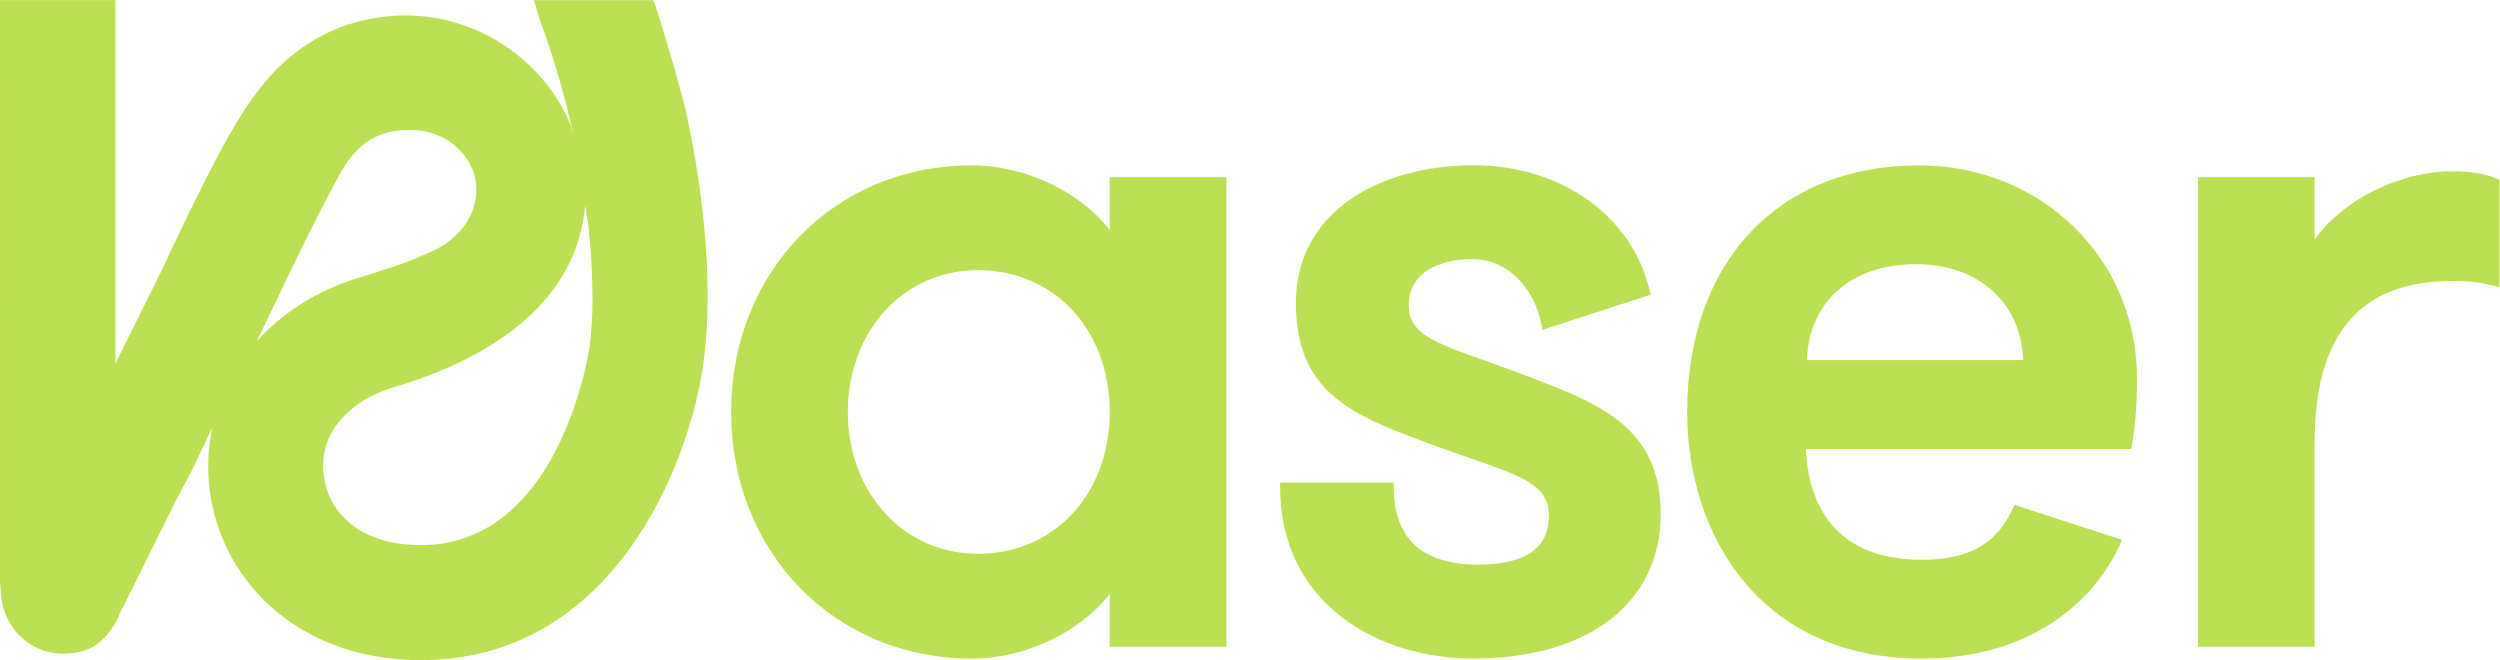 <?xml version="1.0" encoding="utf-8"?>
<svg xmlns="http://www.w3.org/2000/svg" id="svg2" version="1.1" viewBox="0 0 870.9 230" x="0" y="0">
  <style>.st0{fill:#bce053}</style>
  <g id="g8" transform="matrix(1.333 0 0 -1.333 0 229.96)">
    <g id="g10" transform="scale(.1)">
      <path class="st0" d="M2555.3 277.9c-193.6 0-339.7 159.3-339.7 370.6s146 370.7 339.7 370.7c199.8 0 344.8-155.9 344.8-370.7 0-214.7-145-370.6-344.8-370.6zm344.8 846.6c-79.1 100.6-221.6 168.5-360.3 168.5-358.6 0-629-277.1-629-644.5S2181.2 4 2539.8 4c138.7 0 281.2 67.9 360.3 168.5V35.1h304.8V1262h-304.8v-137.5" fill="#000" id="path12"/>
      <path class="st0" d="M6524.6 1258.5c-31.1 13-67.8 19-115.5 19-139 0-288.2-75.9-360.3-178.6V1262H5744V35.1h304.8v530.8c0 285.9 117.9 424.9 360.3 424.9 43.6 0 65.9-2.6 108.4-12.6l14.3-3.4v280.7l-7.2 3" fill="#000" id="path14"/>
      <path class="st0" d="M4722 784.2c5.3 152.6 116.1 250.5 285.2 250.5 163.5 0 274.6-100.2 280-250.5H4722zm292.9 508.8c-368 0-605.7-253-605.7-644.5C4409.2 327.7 4598.9 4 5022.7 4c278.1 0 453 144.7 523 310.4l-281.2 91.2c-33.4-75.4-87.5-143.3-241.8-143.3-251.2 0-298.7 176-303.2 289.3h850.3l1.6 9.7c13.1 78.4 13.1 135.7 13.1 177.6 0 310.7-250.2 554.1-569.6 554.1" fill="#000" id="path16"/>
      <path class="st0" d="M1544 846.6c-.9-9.4-1.9-18.6-3.1-27.1-.2-1.2-4.5-31.1-15.8-76-36.4-144.2-145.7-443-425.2-443-.6 0-1.1.1-1.7.1-55.8.2-100.8 10.7-136.8 27.7-32.8 15.4-57.9 36.2-76.3 59.8-4.2 5.4-8.1 11-11.6 16.7-8.6 13.9-15.3 28.4-20 43.1-3.1 9.7-5.4 19.5-6.8 29.2-.1.4-.2.7-.2 1.1-1.2 8.6-1.9 16.9-2.1 25-.3 12.9.7 25.3 2.9 37.1.6 3.4 1.3 6.8 2.1 10.1 2.7 11.1 6.3 21.6 10.9 31.6 1.2 2.6 2.4 5.1 3.7 7.6 3.1 6 6.5 11.9 10.2 17.5 6.9 10.6 14.9 20.4 23.6 29.5 1.6 1.7 3.3 3.4 5 5.1 3 2.9 6 5.7 9.1 8.5 10.7 9.5 22.2 18.1 34.3 25.8 13.2 8.4 27.1 15.7 41.2 21.9 12.9 5.7 25.9 10.5 38.8 14.3 13.3 3.9 26.2 8 38.8 12.2 22.9 7.5 44.7 15.4 65.4 23.5 13.1 5.1 25.8 10.4 38.1 15.8 28.4 12.4 54.7 25.3 79 38.7 7.8 4.3 15.4 8.7 22.8 13.1 6.4 3.8 12.6 7.7 18.8 11.6 14.6 9.3 28.4 18.7 41.4 28.3 23.1 17.1 43.8 34.6 62.1 52.4 2.2 2.2 4.5 4.4 6.7 6.6 23.1 23.3 42.4 47 58.4 70.8 42 62.3 61.8 125 69.2 181 .9 7.1 1.7 14 2.2 20.8 2.8-14.8 5.3-29.5 7.6-44.2 13.4-119.1 14.5-221.5 7.3-296.2zm-873.2-13.4c9.6 19.7 19.1 39.4 28.7 59.3 1.6 3.2 4.7 9.7 4.7 9.7 58.8 122.3 118.1 247.6 184.4 369.1 28.6 52.3 63.6 84.9 102.3 100 20.6 8.8 43.3 13.7 67.2 13.7.7 0 1.4-.1 2.2-.1 4.2.3 8.4.6 12.7.6 94.9 0 171.8-69.9 171.8-156.2 0-76.1-54.9-138.4-131.2-167.5-59.5-27.9-123-45.4-123-45.4-17.5-6.2-34.4-11.6-49.9-16.2-110.2-32.8-202.3-91.6-269.9-167zm1047.9 860c-3.2 10.2-8.9 24.6-11.8 31.5h-311.5c5-16.8 10-33.7 15-50.5 35.6-96.2 63.3-191.8 84.2-283.2 10-43.8-3 7.6-3 7.6-2.9 6.8-5.9 13.6-9.1 20.2-76.3 157.4-237.7 266-424.4 266-34.3 0-67.6-3.9-99.7-10.8-7.4-1.6-14.7-3.2-21.9-5.1-.7-.2-1.4-.4-2.2-.6-6.9-1.8-13.8-3.9-20.7-6.1-3.1-1-6.2-2.1-9.3-3.1-4.7-1.6-9.4-3.3-14.1-5.1l-9.9-3.9c-5.1-2.1-10.1-4.3-15.2-6.5-2.4-1.1-4.8-2.1-7.2-3.3-7.4-3.5-14.7-7.2-21.9-11.1-5.9-3.2-11.8-6.6-17.6-10.1-1-.6-2-1.1-2.9-1.7-41-24.9-79.5-56.9-114.1-96.2-5.2-5.9-10.1-12.1-15.1-18.2-34.8-42.7-64.6-90.3-92-139.2l-.2.1-2.2-4.5c-15.2-27.4-29.8-55.1-44-82.6-43.1-83.5-83.3-168.5-123.1-253.7l-17.1-34.4-106-213.3v949.4H0c0-23 0-1029.6.1-1521.4.8-7.1 1.4-15.1 1.8-23.9C5.4 89.8 74.6 17 164.3 17c32.7 0 60.2 6.1 84.7 21.3 18.2 12.6 33.7 28.8 45.4 47.6l.9 1.5c7.4 10.7 13.4 22.4 18.1 34.8L461.2 420c12.9 24.2 25.9 48.7 39.2 73.6l54.4 113.9c-.6-2.9-1.3-5.7-1.9-8.6-.6-3.2-1.2-6.5-1.7-9.8-.9-5.5-1.9-11-2.6-16.5-.8-5.5-1.4-11-1.9-16.6-4.1-39.5-3.4-80 2.6-121.1C566.8 315 628 205.8 721.8 127.6 821.7 44.1 952.5 0 1099.9 0c501 0 702.4 509.7 738.9 779.2.6 4 1 8.3 1.5 12.4 20.8 169.9 5.9 402.9-49.6 650.5-21.3 84.2-46.2 167.8-72 251.1" fill="#000" id="path18"/>
      <path class="st0" d="M4339.1 409.8c-.3 4.3-.5 8.7-.9 12.8-.2 2.6-.6 5.1-.9 7.7-.4 3.7-.8 7.4-1.3 11-.4 2.6-.9 5.2-1.3 7.8-.6 3.4-1.1 6.8-1.8 10.1-.5 2.6-1.2 5.2-1.8 7.8l-2.1 9.3c-.7 2.6-1.5 5.1-2.2 7.6-.8 2.9-1.6 5.8-2.5 8.6-.8 2.5-1.7 4.9-2.6 7.3-1 2.7-1.9 5.5-2.9 8.1-.9 2.4-2 4.8-3 7.1-1.1 2.5-2.1 5.1-3.2 7.6-1.1 2.3-2.2 4.6-3.4 6.9-1.2 2.4-2.3 4.8-3.6 7.2-1.2 2.2-2.5 4.4-3.7 6.6-1.3 2.3-2.5 4.6-3.9 6.8-1.3 2.1-2.7 4.2-4 6.3-1.4 2.1-2.8 4.3-4.2 6.4-1.4 2.1-2.9 4-4.4 6.1-1.5 2-2.9 4.1-4.5 6-1.5 2-3.1 3.9-4.7 5.8s-3.1 3.9-4.8 5.7c-1.6 1.9-3.3 3.7-5 5.5-1.7 1.8-3.3 3.7-5 5.4-1.7 1.8-3.5 3.5-5.3 5.3-1.8 1.7-3.5 3.5-5.3 5.1-1.8 1.7-3.7 3.4-5.6 5.1-1.8 1.6-3.6 3.3-5.5 4.9-1.9 1.6-3.9 3.2-5.9 4.8-1.9 1.6-3.8 3.1-5.7 4.6-2 1.6-4.1 3.1-6.2 4.6-2 1.5-3.9 3-5.9 4.4-2.1 1.5-4.3 3-6.4 4.5-2 1.4-4.1 2.8-6.1 4.2l-6.6 4.2c-2.1 1.3-4.2 2.7-6.3 4-2.3 1.4-4.6 2.8-6.9 4.1-2.1 1.3-4.3 2.6-6.5 3.8-2.3 1.3-4.7 2.7-7.1 4l-6.6 3.6c-2.4 1.3-4.8 2.5-7.2 3.8-2.3 1.2-4.5 2.4-6.8 3.5-2.5 1.2-4.9 2.4-7.4 3.7-2.3 1.1-4.6 2.3-6.9 3.4-2.5 1.2-5.1 2.4-7.6 3.6-2.3 1.1-4.6 2.1-6.9 3.2-2.6 1.2-5.3 2.4-7.9 3.6-2.3 1-4.6 2.1-7 3.1-2.7 1.2-5.4 2.3-8.1 3.5-2.3 1-4.7 2-7 3-2.8 1.1-5.5 2.3-8.3 3.4-2.3 1-4.6 1.9-7 2.9-2.8 1.2-5.7 2.3-8.5 3.5-2.3.9-4.6 1.8-6.9 2.8-3 1.2-6 2.4-9 3.5-2.2.9-4.3 1.7-6.5 2.6-3.3 1.3-6.6 2.6-10 3.9l-5.4 2.1c-4.2 1.6-8.5 3.3-12.8 4.9-.1 0-.2.1-.3.1-2.2.8-4.3 1.7-6.5 2.5l-4.9 1.9c-45.2 17.6-85.9 32.1-121.8 44.9-138.3 49.3-201.4 71.8-201.4 145.8 0 87.2 84.1 119 157.7 120h12.2c84.4 0 155.3-70.1 175.8-165.1 1.5-6.4 2.7-12.9 3.6-19.5l282.9 91.8c-40.3 197.6-225.8 338.4-463.1 338.4-11.4 0-22.8-.3-34.1-.9-6.8-.3-13.5-.8-20.3-1.3h-.4c-6.6-.5-13.3-1.1-19.9-1.8-.2 0-.5-.1-.7-.1-6.6-.7-13.1-1.5-19.6-2.4-.3 0-.6-.1-.8-.1-6.5-.9-12.9-1.9-19.3-3-.3-.1-.6-.1-.9-.2-6.4-1.1-12.8-2.3-19.1-3.6-.3-.1-.5-.1-.8-.2-6.4-1.3-12.7-2.7-19.1-4.2-.1 0-.3-.1-.4-.1-51.8-12.3-100.7-31.1-143.7-56.9-.3-.2-.5-.3-.8-.4-4.2-2.6-8.4-5.2-12.5-7.9-1.3-.8-2.6-1.6-3.9-2.5-3.6-2.4-7.1-4.9-10.6-7.4-1.7-1.2-3.5-2.4-5.2-3.7-3.2-2.3-6.2-4.8-9.3-7.2-1.9-1.5-3.9-3-5.8-4.6-2.8-2.3-5.6-4.8-8.3-7.2-2-1.8-4-3.5-6-5.3-2.6-2.4-5.1-4.8-7.6-7.2l-6-6c-2.4-2.4-4.6-4.9-6.9-7.4-2-2.2-3.9-4.3-5.9-6.6l-6.3-7.5c-1.9-2.4-3.8-4.7-5.6-7.2-1.9-2.5-3.8-5.1-5.7-7.7-1.8-2.6-3.6-5.1-5.4-7.7-1.7-2.6-3.4-5.2-5.1-7.9-1.7-2.7-3.4-5.5-5-8.3-1.6-2.7-3.1-5.3-4.6-8.1-1.6-2.9-3.1-5.8-4.6-8.8-1.4-2.7-2.7-5.5-4-8.3-1.4-3.1-2.8-6.2-4.1-9.4-1.2-2.8-2.4-5.6-3.5-8.5-1.3-3.3-2.4-6.6-3.6-10-1-2.9-2-5.7-2.9-8.6-1.1-3.5-2.1-7.1-3.1-10.7l-2.4-8.7c-.9-3.7-1.7-7.6-2.5-11.4-.6-2.9-1.3-5.8-1.8-8.7-.7-4.1-1.3-8.3-1.9-12.4-.4-2.8-.9-5.6-1.2-8.4-.6-4.7-.9-9.5-1.3-14.4-.2-2.4-.5-4.8-.6-7.3-.4-7.3-.7-14.8-.7-22.4 0-216.3 127.5-282.5 294.1-346.6 59-22.8 110.2-40.6 155.5-56.3 145.3-50.4 211.6-73.4 211.6-152.4 0-84.9-62.1-127.9-184.7-127.9-146.5 0-220.8 68.2-220.8 202.8v11.6h-297v-11.6c.2-308 260.6-448.2 502.6-448.2 303.5 0 492 145 492 378.4 0 7-.1 13.8-.5 20.5 0 2.4-.2 4.5-.4 6.8" fill="#000" id="path20"/>
    </g>
  </g>
</svg>